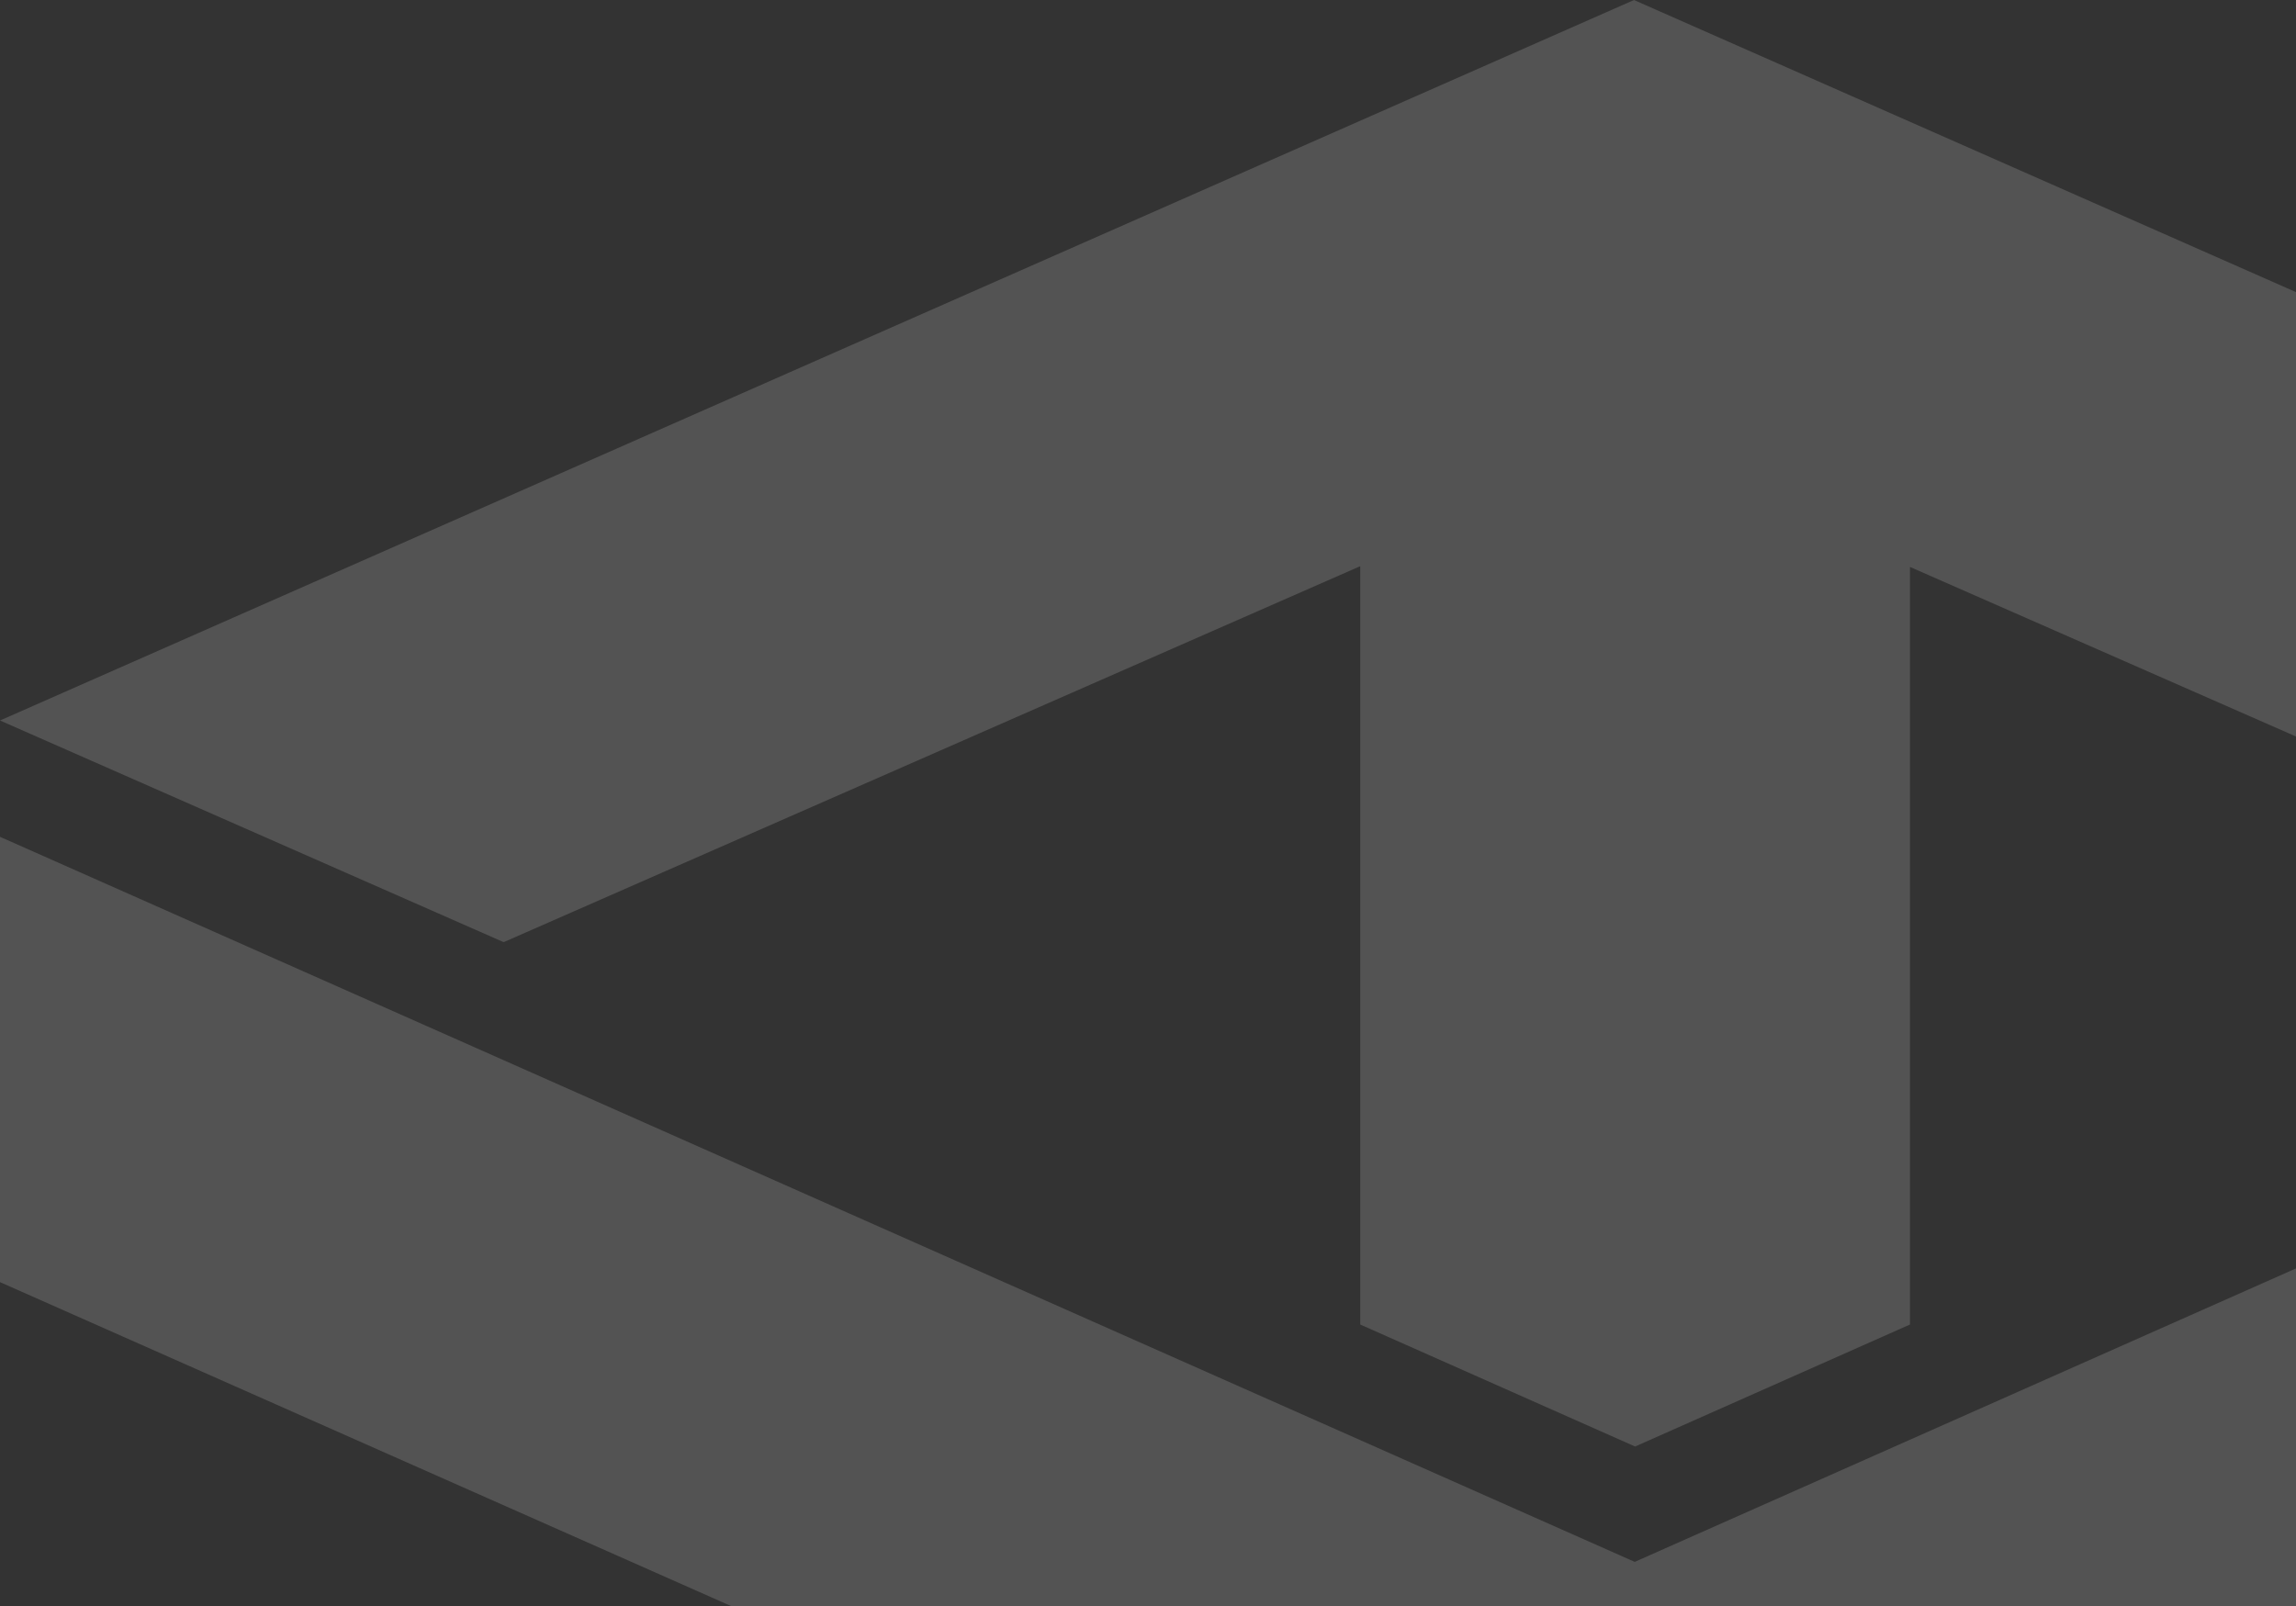 <svg width="849" height="594" viewBox="0 0 849 594" fill="none" xmlns="http://www.w3.org/2000/svg">
<rect x="0" y="0" width="849" height="594" fill="#333333" stroke="none"/>
<g clip-path="url(#clip0_106_151)">
<path d="M604.205 0.006L0 266.466L186.036 348.359H186.446L502.843 209.455H502.98V489.861L604.616 534.977L706.251 489.861V209.729H706.388L1024.7 349.59L1208 266.466L604.205 0.006Z" fill="white" fill-opacity="0.16"/>
<path d="M999.941 608.999L1079.83 652.526H1079.96L604.479 863.73L0 595.174V760.25L604.479 1028.53L1208 760.523L1207.86 550.278L1173.39 531.526L999.941 608.999Z" fill="white" fill-opacity="0.16"/>
<path d="M0 474.178L604.479 742.063L1208 474.588V309.757L604.479 577.642L0 309.484V474.178Z" fill="white" fill-opacity="0.16"/>
</g>
<defs>
<clipPath id="clip0_106_151">
<rect width="849" height="594" fill="white"/>
</clipPath>
</defs>
</svg>
